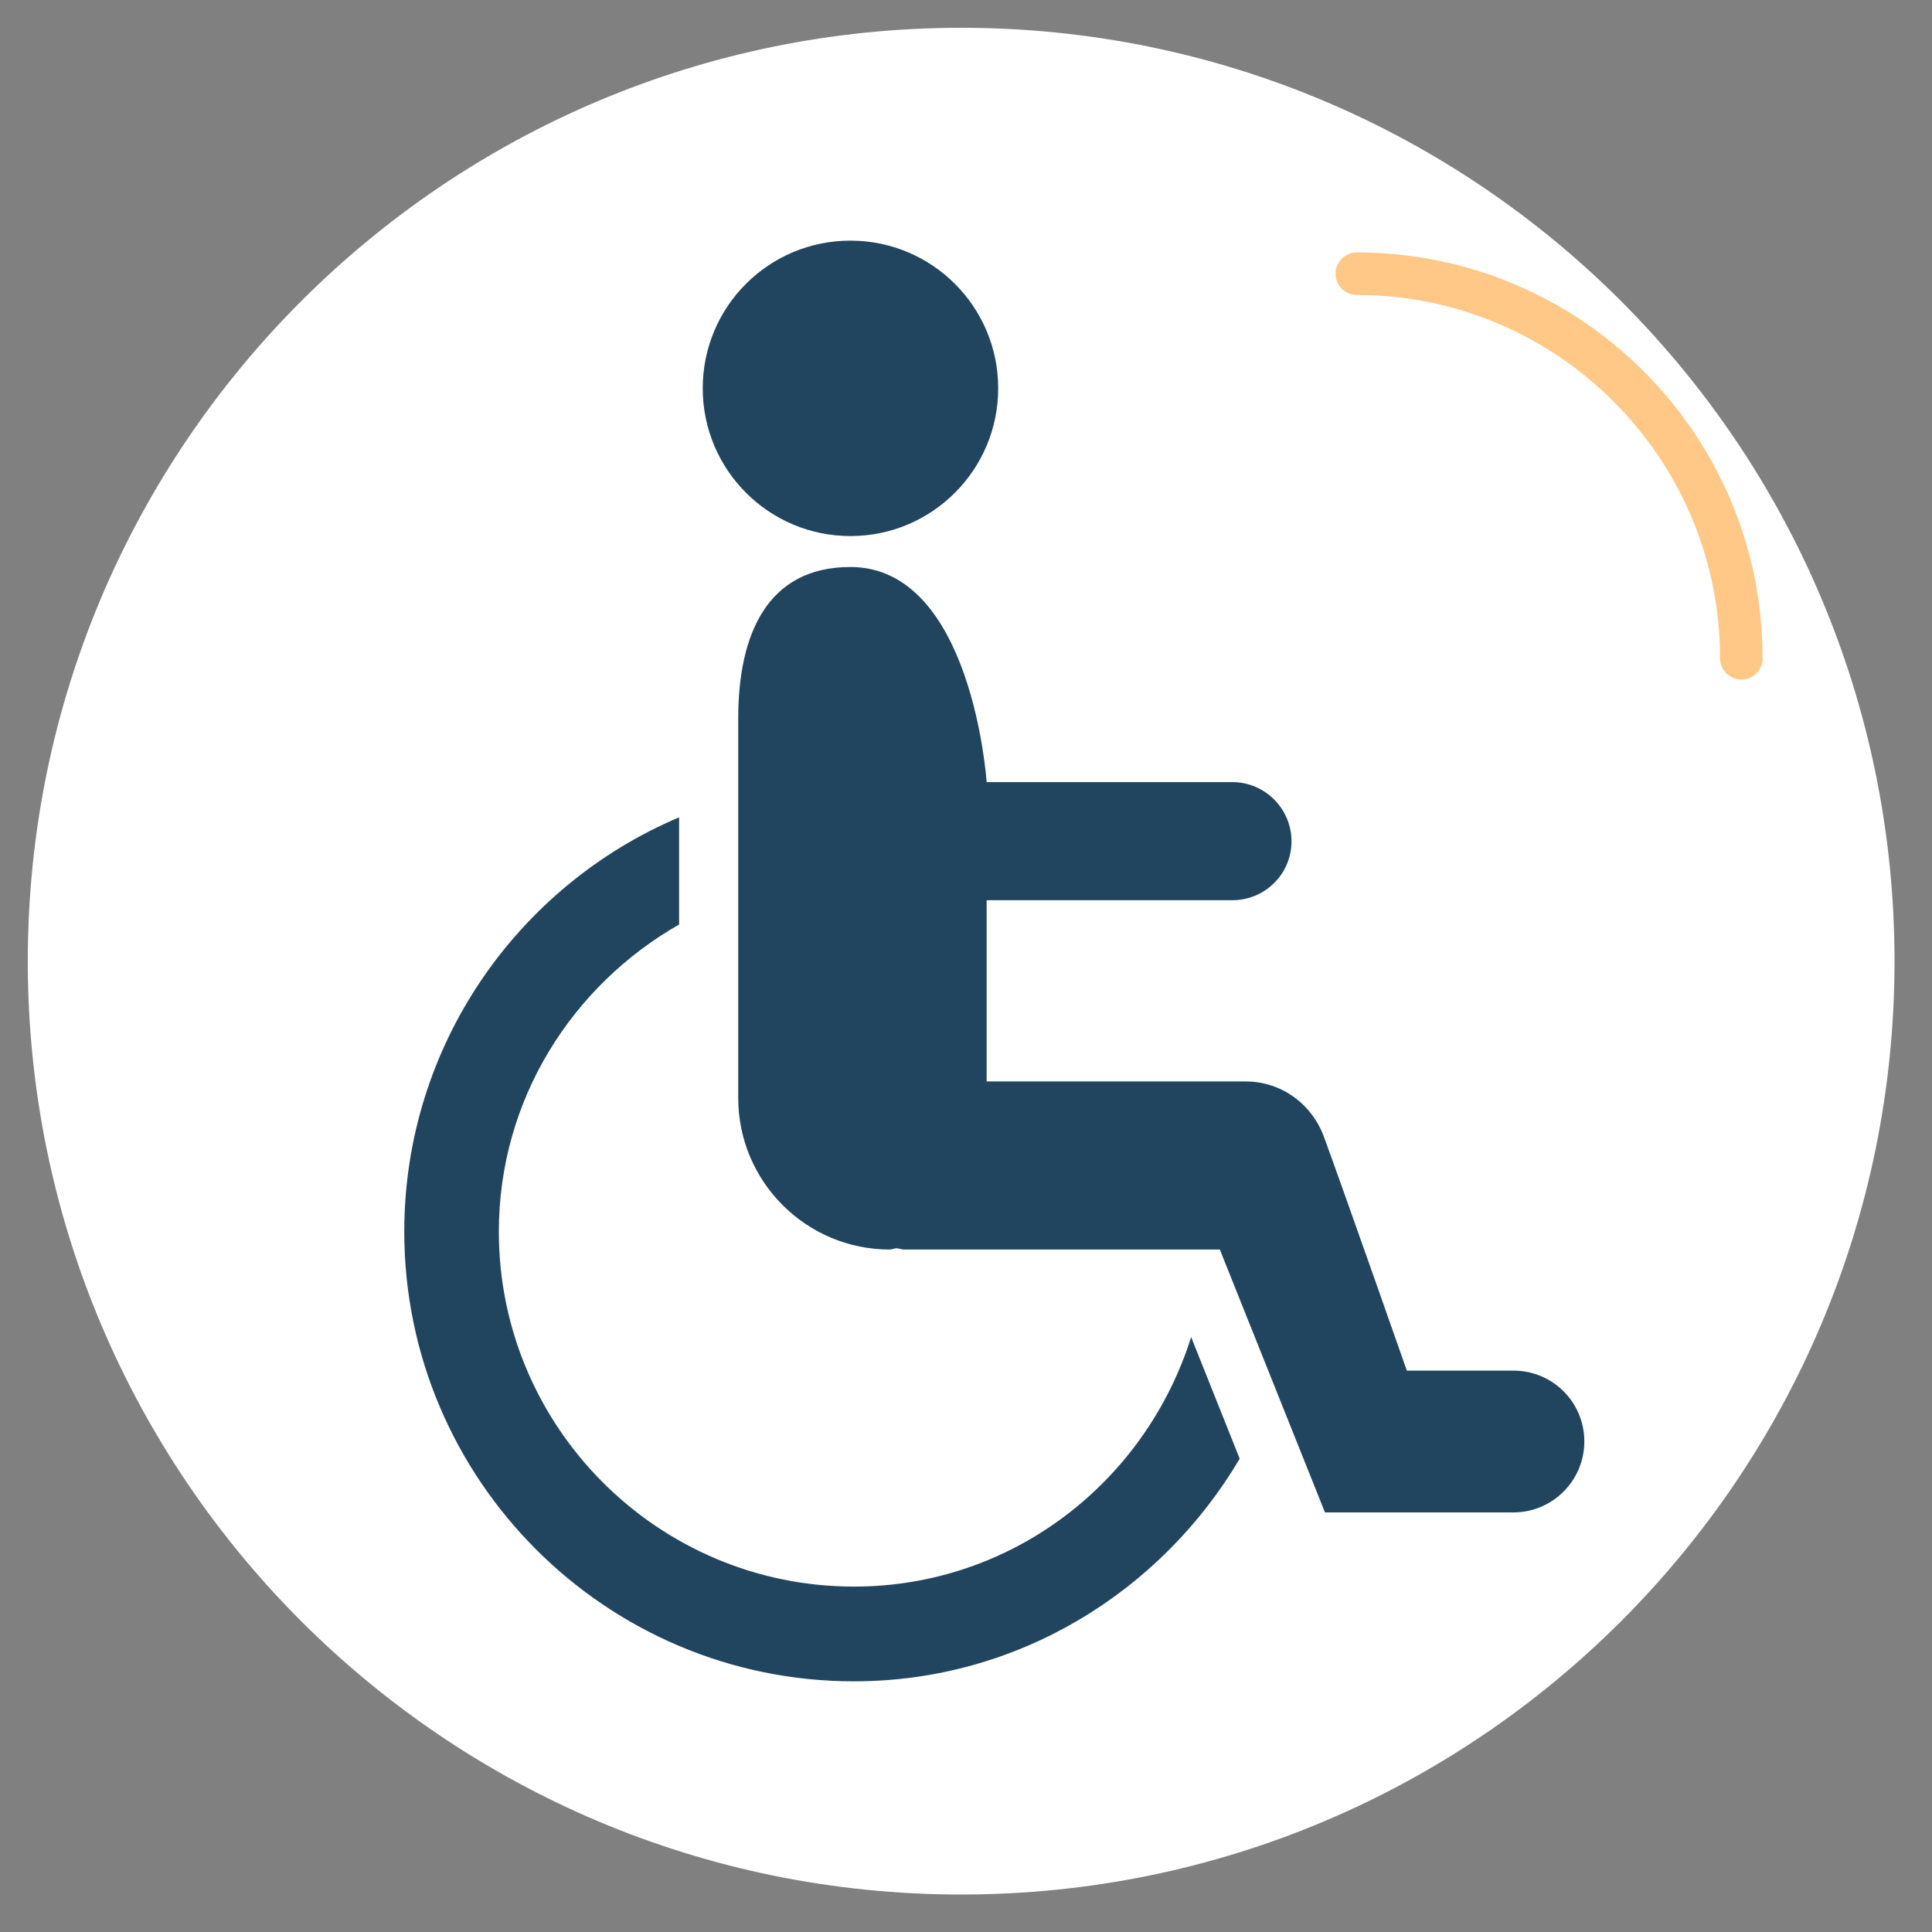 <svg xmlns="http://www.w3.org/2000/svg" xmlns:xlink="http://www.w3.org/1999/xlink" width="80" zoomAndPan="magnify" viewBox="0 0 60 60" height="80" preserveAspectRatio="xMidYMid meet" version="1.0"><rect x="0" y="0" width="60" height="60" fill="#808080" stroke="none"/><defs><clipPath id="b78b55a4fc"><path d="M 0.863 0.863 L 58.836 0.863 L 58.836 58.836 L 0.863 58.836 Z M 0.863 0.863 " clip-rule="nonzero"/></clipPath><clipPath id="8535c0b96b"><path d="M 29.852 0.863 C 13.84 0.863 0.863 13.84 0.863 29.852 C 0.863 45.859 13.84 58.836 29.852 58.836 C 45.859 58.836 58.836 45.859 58.836 29.852 C 58.836 13.84 45.859 0.863 29.852 0.863 Z M 29.852 0.863 " clip-rule="nonzero"/></clipPath><clipPath id="03ed91253f"><path d="M 41.477 7.84 L 54.977 7.84 L 54.977 21.34 L 41.477 21.34 Z M 41.477 7.84 " clip-rule="nonzero"/></clipPath><clipPath id="d4f85a2a74"><path d="M 21 7.473 L 31 7.473 L 31 17 L 21 17 Z M 21 7.473 " clip-rule="nonzero"/></clipPath><clipPath id="4b2d8f93ec"><path d="M 12.531 25 L 39 25 L 39 52.473 L 12.531 52.473 Z M 12.531 25 " clip-rule="nonzero"/></clipPath><clipPath id="728f66d176"><path d="M 22 17 L 49.281 17 L 49.281 47 L 22 47 Z M 22 17 " clip-rule="nonzero"/></clipPath></defs><g clip-path="url(#b78b55a4fc)"><g clip-path="url(#8535c0b96b)"><path fill="#ffffff" d="M 0.863 0.863 L 58.836 0.863 L 58.836 58.836 L 0.863 58.836 Z M 0.863 0.863 " fill-opacity="1" fill-rule="nonzero"/></g></g><g clip-path="url(#03ed91253f)"><path fill="#ffc887" d="M 54.082 21.105 C 53.715 21.105 53.418 20.809 53.418 20.445 C 53.418 14.223 48.359 9.16 42.137 9.16 C 41.77 9.16 41.477 8.867 41.477 8.5 C 41.477 8.137 41.77 7.84 42.137 7.84 C 43.836 7.84 45.488 8.172 47.043 8.832 C 48.543 9.465 49.891 10.375 51.047 11.531 C 52.203 12.688 53.113 14.039 53.75 15.539 C 54.406 17.094 54.738 18.742 54.738 20.445 C 54.742 20.809 54.445 21.105 54.082 21.105 Z M 54.082 21.105 " fill-opacity="1" fill-rule="nonzero"/></g><g clip-path="url(#d4f85a2a74)"><path fill="#22455f" d="M 31 12.059 C 31 14.594 28.945 16.648 26.41 16.648 C 23.879 16.648 21.824 14.594 21.824 12.059 C 21.824 9.523 23.875 7.473 26.41 7.473 C 28.945 7.473 31 9.523 31 12.059 Z M 31 12.059 " fill-opacity="1" fill-rule="nonzero"/></g><g clip-path="url(#4b2d8f93ec)"><path fill="#22455f" d="M 26.52 49.273 C 20.438 49.273 15.492 44.328 15.492 38.25 C 15.492 34.152 17.766 30.609 21.09 28.711 L 21.09 25.383 C 16.078 27.504 12.555 32.473 12.555 38.25 C 12.555 45.949 18.816 52.215 26.52 52.215 C 31.633 52.215 36.07 49.414 38.5 45.301 L 36.992 41.523 C 35.586 46 31.457 49.273 26.52 49.273 Z M 26.52 49.273 " fill-opacity="1" fill-rule="nonzero"/></g><g clip-path="url(#728f66d176)"><path fill="#22455f" d="M 47.004 42.566 L 43.691 42.566 C 43.691 42.566 41.684 36.844 41.121 35.32 C 40.762 34.316 39.82 33.586 38.688 33.586 L 30.641 33.586 L 30.641 27.957 L 38.273 27.957 C 39.285 27.957 40.109 27.141 40.109 26.129 C 40.109 25.117 39.285 24.289 38.273 24.289 L 30.641 24.289 C 30.641 24.289 30.199 17.609 26.41 17.609 C 23.816 17.609 22.926 19.719 22.926 22.312 L 22.926 34.098 C 22.926 36.695 25.035 38.805 27.629 38.805 C 27.707 38.805 27.77 38.766 27.848 38.766 C 27.918 38.766 27.984 38.805 28.066 38.805 L 37.883 38.805 L 41.148 46.969 L 47.004 46.969 C 48.215 46.969 49.203 45.98 49.203 44.766 C 49.203 43.547 48.219 42.566 47.004 42.566 Z M 47.004 42.566 " fill-opacity="1" fill-rule="nonzero"/></g></svg>